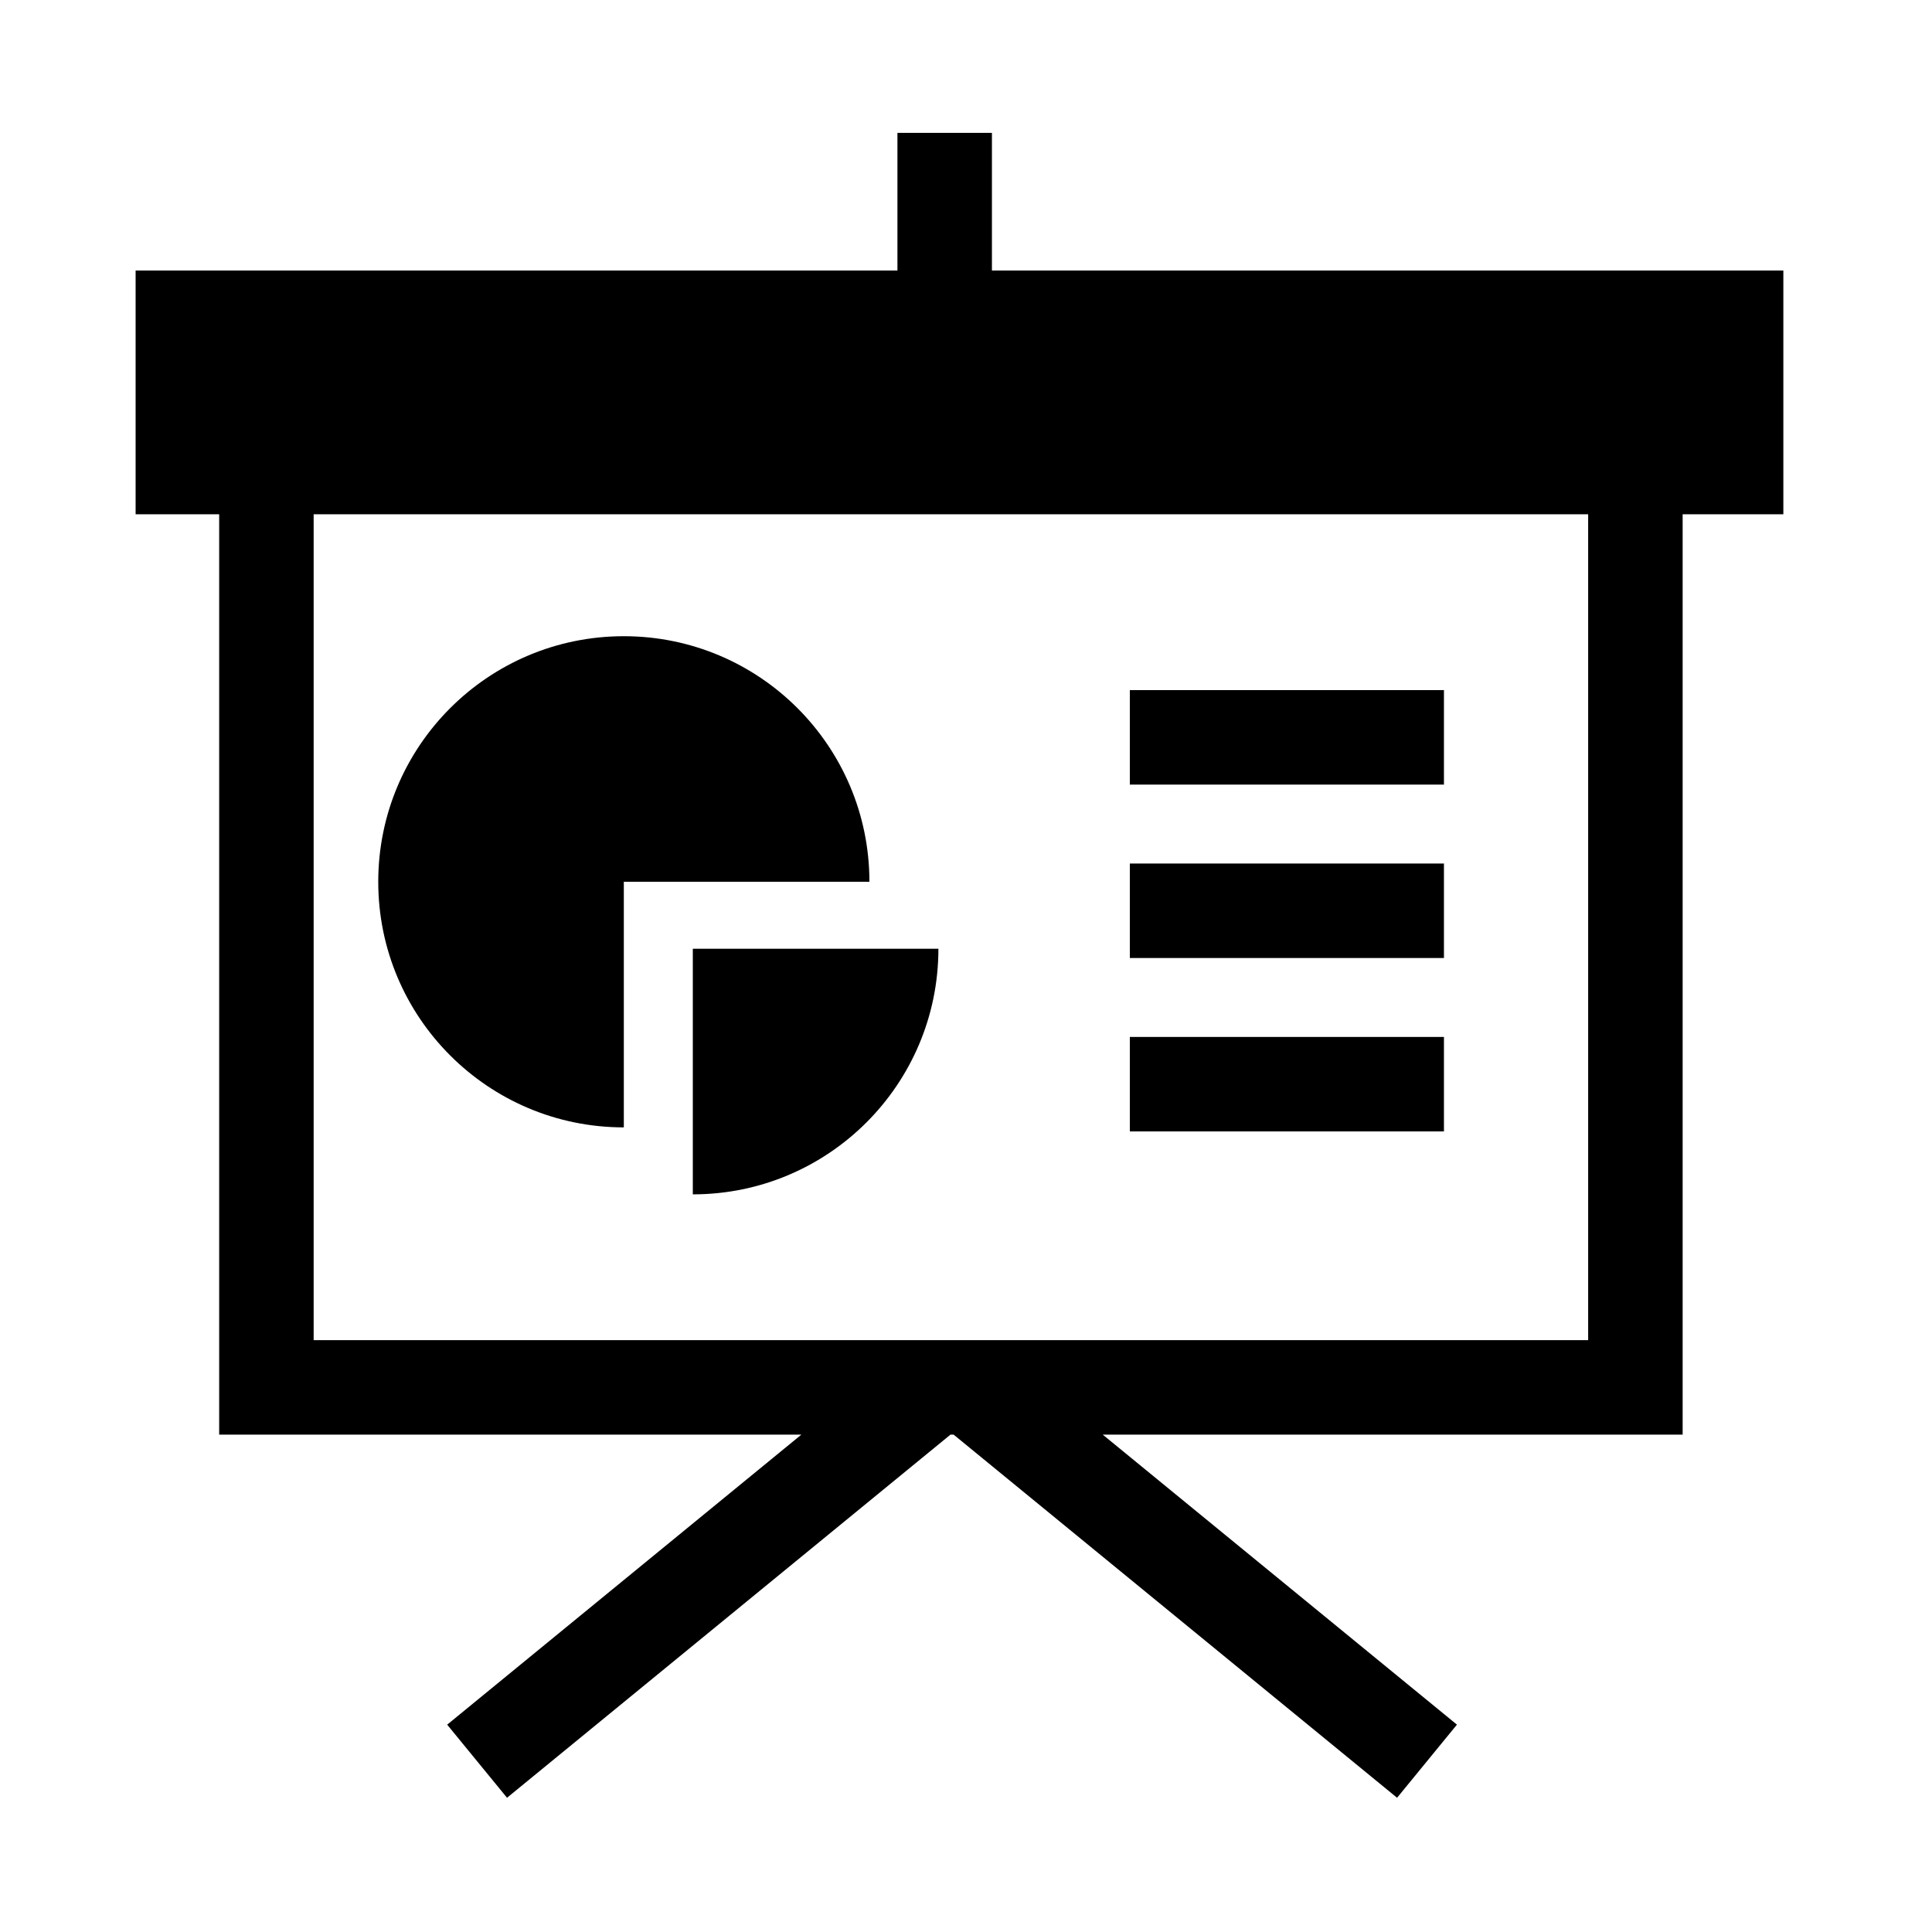<svg xmlns="http://www.w3.org/2000/svg" viewBox="0 0 512 512"><path d="M262.87 71.692V35.216h-25.04v36.476H35.939v64.594h22.144v243.906h154.286l-93.862 76.862 15.86 19.371 117.519-96.233h.833l117.521 96.233 15.863-19.378-93.868-76.855h153.682V136.286h26.691V71.692H262.87zm158.007 283.461H83.121V136.286h337.756v218.867zm-255.558-56.386v-65.084h65.084c0-35.942-29.138-65.082-65.084-65.082-35.942 0-65.079 29.139-65.079 65.082 0 35.944 29.137 65.084 65.079 65.084zm18.285 17.749c35.942 0 65.084-29.141 65.084-65.087h-65.084v65.087zm199.057-133.627h-83.242v25.039h83.242v-25.039zm0 45.955h-83.242v25.036h83.242v-25.036zm0 45.952h-83.242v25.046h83.242v-25.046z"/></svg>